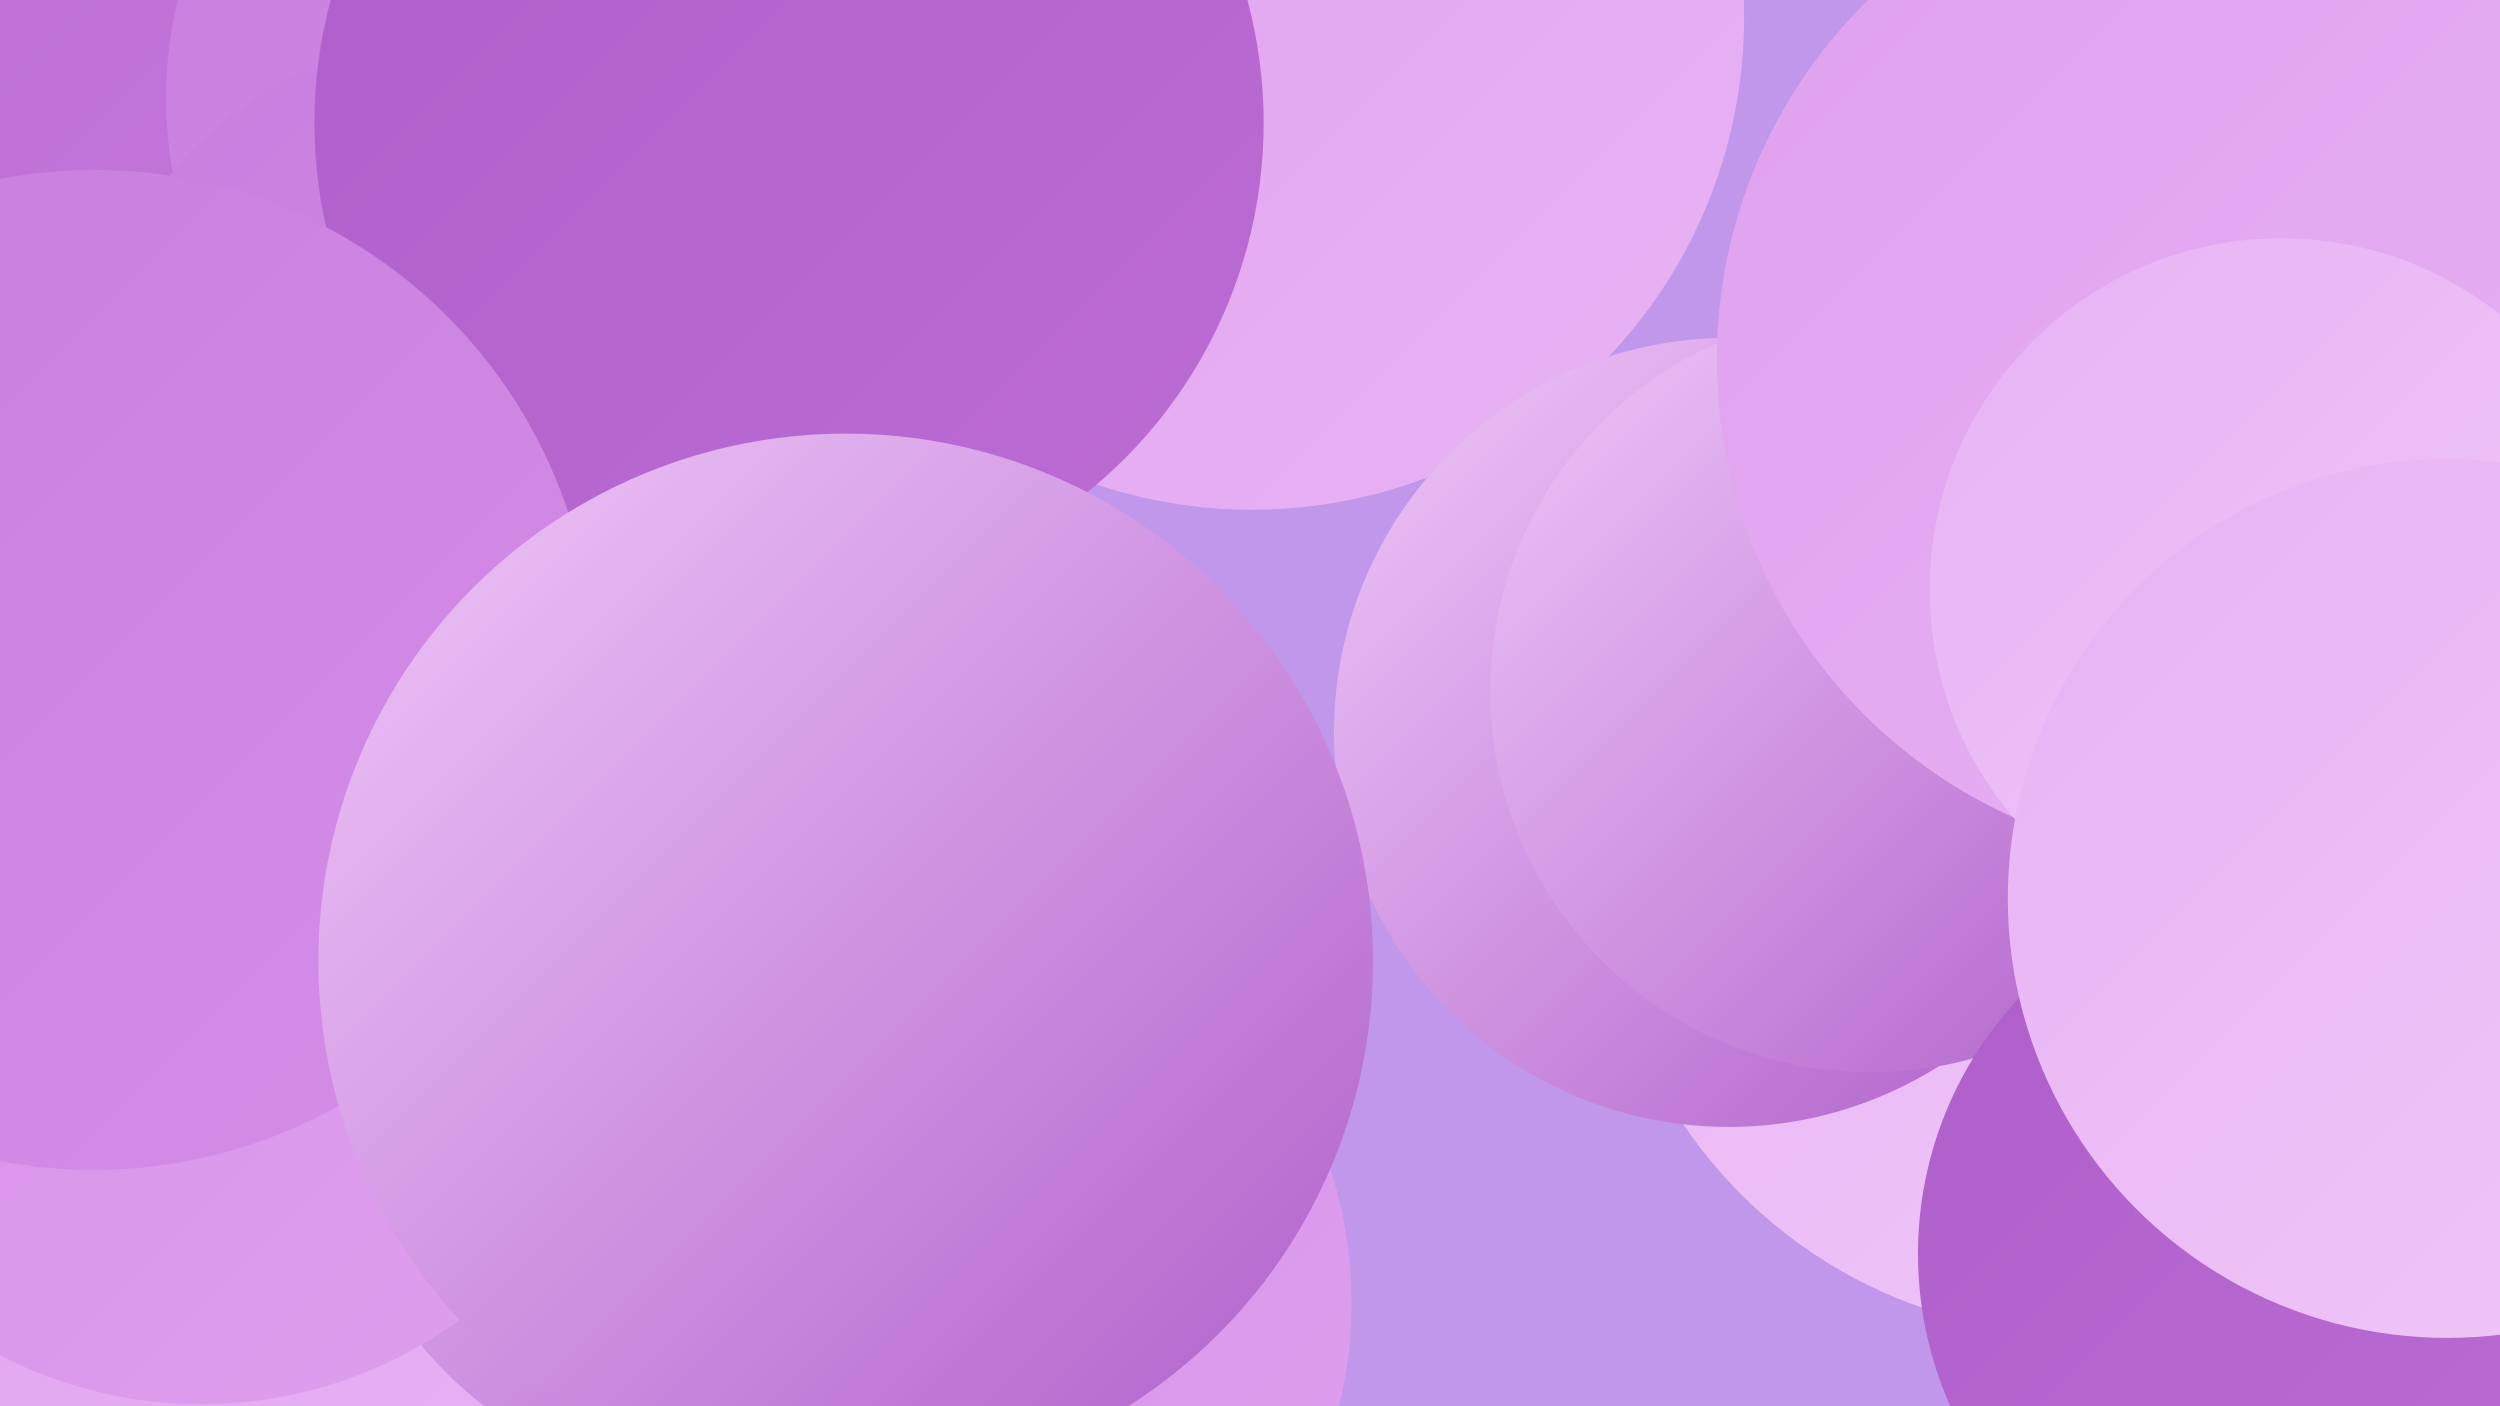 <?xml version="1.0" encoding="UTF-8"?><svg width="1280" height="720" xmlns="http://www.w3.org/2000/svg"><defs><linearGradient id="grad0" x1="0%" y1="0%" x2="100%" y2="100%"><stop offset="0%" style="stop-color:#ae5ec9;stop-opacity:1" /><stop offset="100%" style="stop-color:#bc6dd4;stop-opacity:1" /></linearGradient><linearGradient id="grad1" x1="0%" y1="0%" x2="100%" y2="100%"><stop offset="0%" style="stop-color:#bc6dd4;stop-opacity:1" /><stop offset="100%" style="stop-color:#c87dde;stop-opacity:1" /></linearGradient><linearGradient id="grad2" x1="0%" y1="0%" x2="100%" y2="100%"><stop offset="0%" style="stop-color:#c87dde;stop-opacity:1" /><stop offset="100%" style="stop-color:#d48ee7;stop-opacity:1" /></linearGradient><linearGradient id="grad3" x1="0%" y1="0%" x2="100%" y2="100%"><stop offset="0%" style="stop-color:#d48ee7;stop-opacity:1" /><stop offset="100%" style="stop-color:#dfa0ee;stop-opacity:1" /></linearGradient><linearGradient id="grad4" x1="0%" y1="0%" x2="100%" y2="100%"><stop offset="0%" style="stop-color:#dfa0ee;stop-opacity:1" /><stop offset="100%" style="stop-color:#e8b3f4;stop-opacity:1" /></linearGradient><linearGradient id="grad5" x1="0%" y1="0%" x2="100%" y2="100%"><stop offset="0%" style="stop-color:#e8b3f4;stop-opacity:1" /><stop offset="100%" style="stop-color:#f0c8f9;stop-opacity:1" /></linearGradient><linearGradient id="grad6" x1="0%" y1="0%" x2="100%" y2="100%"><stop offset="0%" style="stop-color:#f0c8f9;stop-opacity:1" /><stop offset="100%" style="stop-color:#ae5ec9;stop-opacity:1" /></linearGradient></defs><rect width="1280" height="720" fill="#c097eb" /><circle cx="1265" cy="555" r="207" fill="url(#grad3)" /><circle cx="121" cy="619" r="195" fill="url(#grad4)" /><circle cx="641" cy="9" r="252" fill="url(#grad4)" /><circle cx="470" cy="667" r="222" fill="url(#grad3)" /><circle cx="75" cy="183" r="246" fill="url(#grad1)" /><circle cx="1064" cy="439" r="244" fill="url(#grad5)" /><circle cx="298" cy="50" r="213" fill="url(#grad2)" /><circle cx="374" cy="557" r="206" fill="url(#grad6)" /><circle cx="1177" cy="359" r="282" fill="url(#grad5)" /><circle cx="885" cy="375" r="202" fill="url(#grad6)" /><circle cx="103" cy="495" r="224" fill="url(#grad3)" /><circle cx="232" cy="208" r="187" fill="url(#grad2)" /><circle cx="404" cy="63" r="243" fill="url(#grad0)" /><circle cx="958" cy="354" r="195" fill="url(#grad6)" /><circle cx="1136" cy="184" r="257" fill="url(#grad4)" /><circle cx="48" cy="343" r="256" fill="url(#grad2)" /><circle cx="433" cy="492" r="270" fill="url(#grad6)" /><circle cx="1174" cy="642" r="192" fill="url(#grad0)" /><circle cx="1168" cy="302" r="180" fill="url(#grad5)" /><circle cx="1253" cy="460" r="225" fill="url(#grad5)" /></svg>